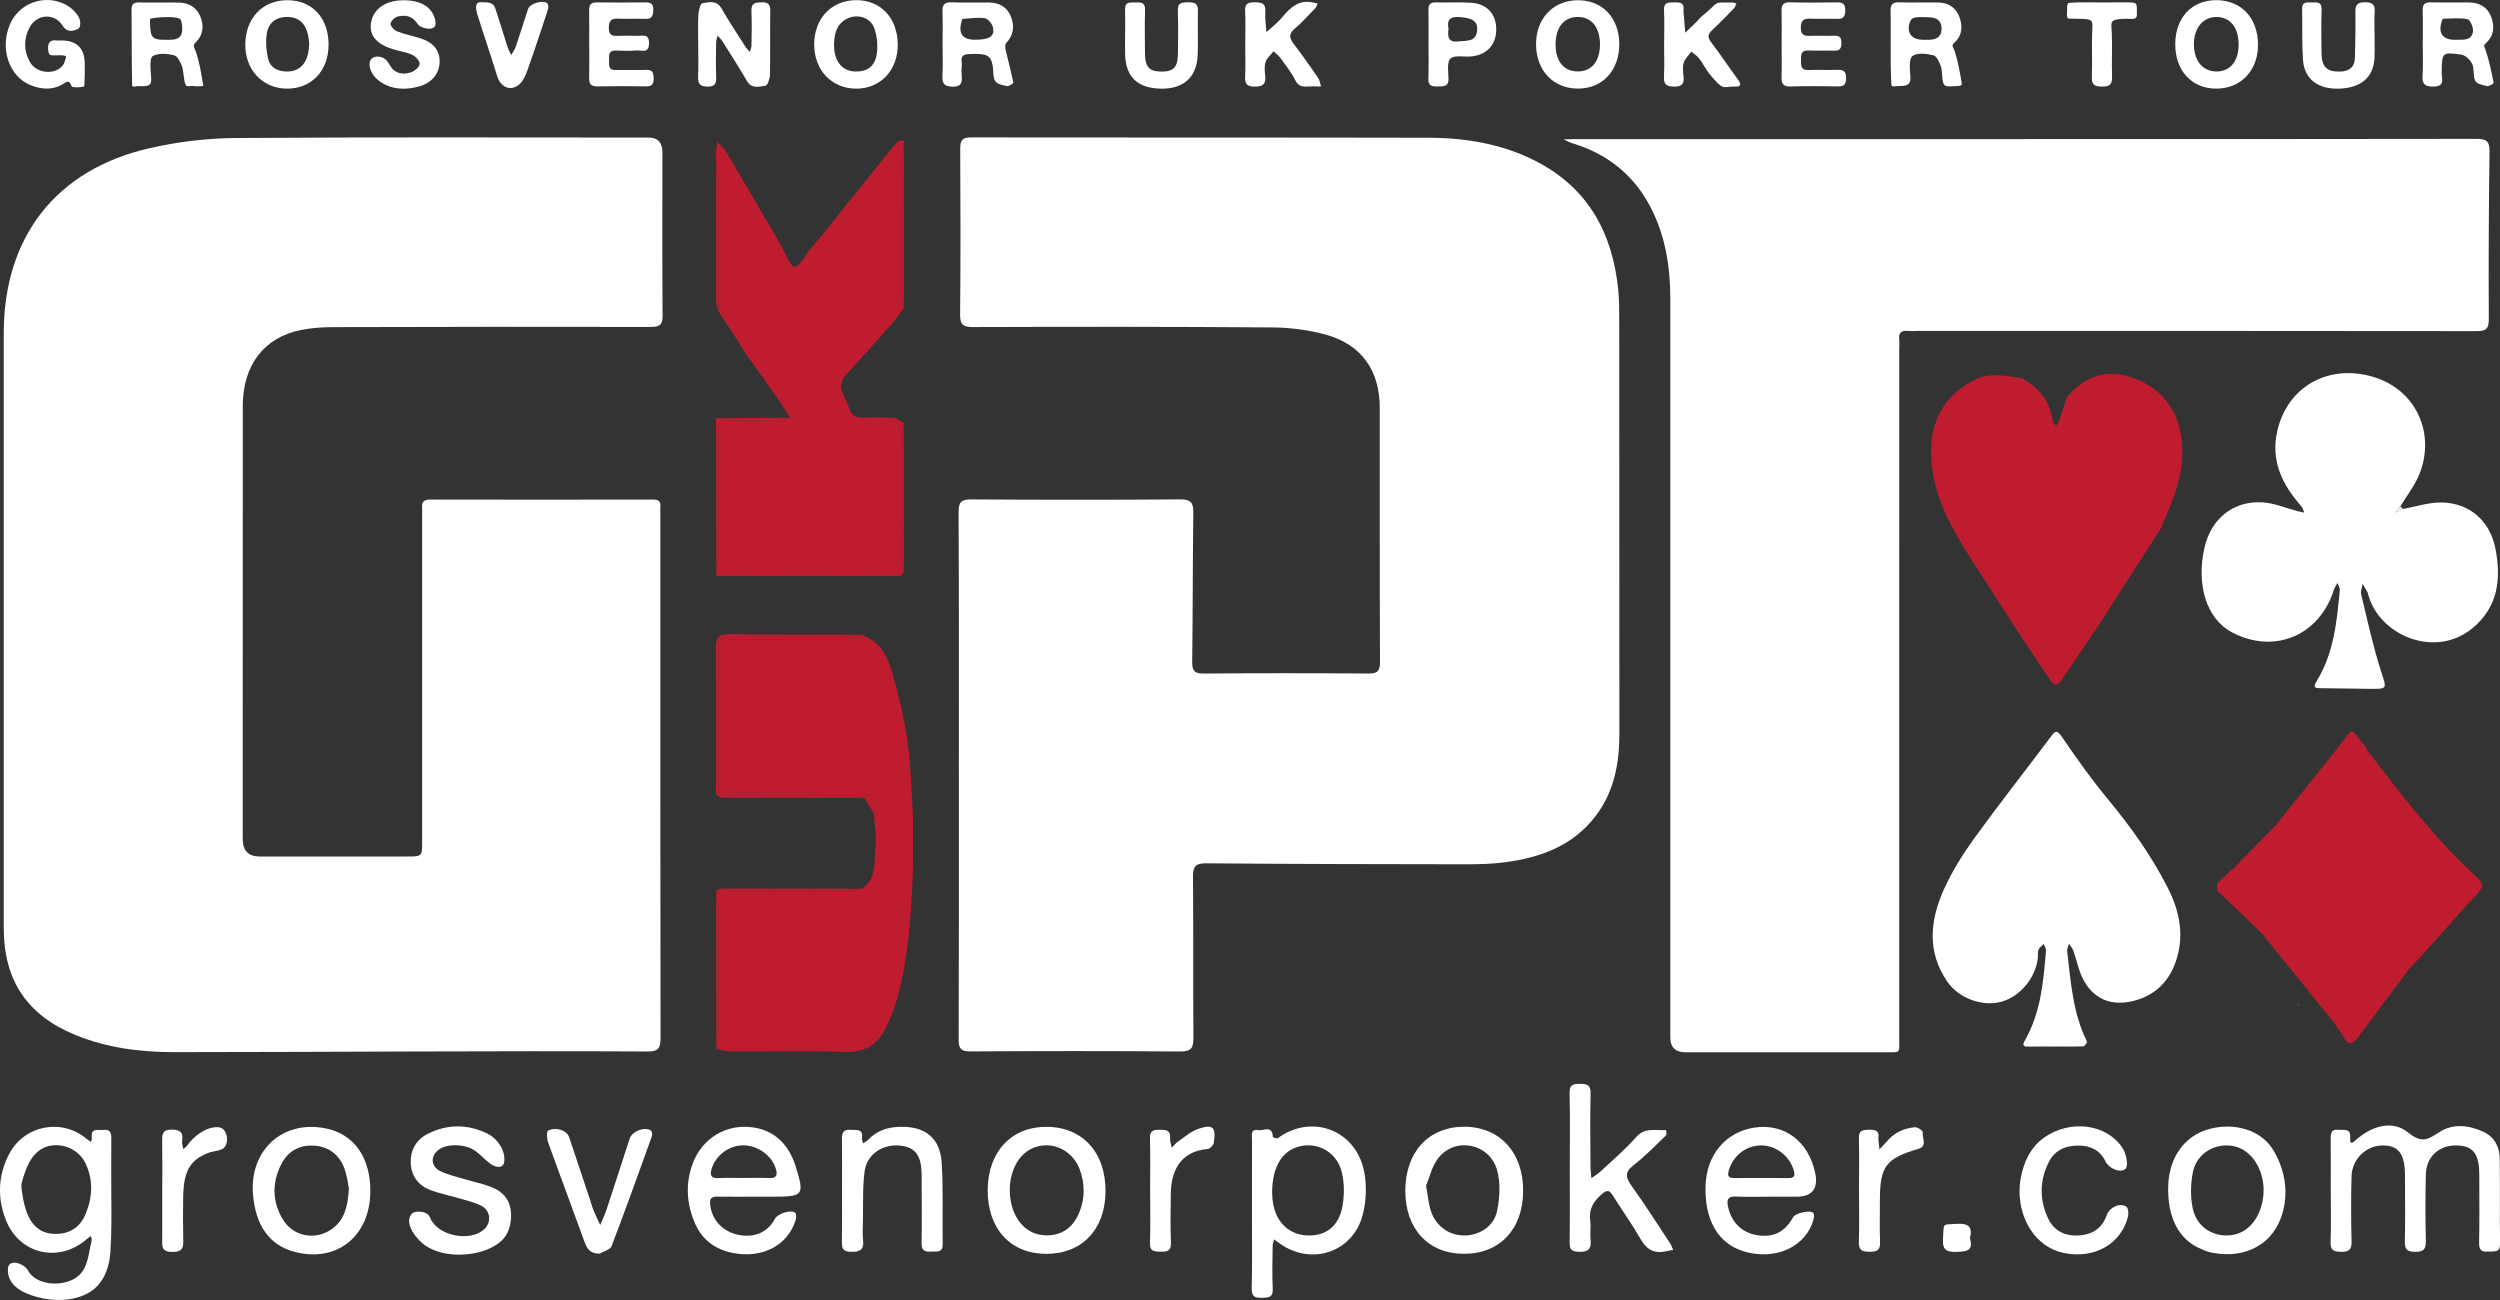 <svg width="200" height="104" viewBox="0 0 200 104" fill="none" xmlns="http://www.w3.org/2000/svg">
<rect x="0" y="0" width="200" height="104" fill="#333333" stroke="none"/>
<g clip-path="url(#clip0_138_488)">
<path d="M0.301 50.214C0.301 42.356 0.301 34.501 0.301 26.643C0.301 18.966 4.478 13.569 11.949 11.858C14.19 11.345 16.531 11.06 18.829 11.042C29.839 10.96 40.851 11.004 51.861 11.004C52.617 11.004 52.994 11.396 52.992 12.179C52.992 16.526 52.973 20.873 53.006 25.221C53.012 25.948 52.826 26.157 52.084 26.155C43.61 26.134 35.135 26.147 26.661 26.17C25.8 26.172 24.924 26.229 24.081 26.397C21.131 26.984 19.427 29.212 19.423 32.461C19.414 41.094 19.419 49.727 19.419 58.361C19.419 61.28 19.419 64.199 19.419 67.119C19.419 68.052 19.87 68.519 20.771 68.52C24.699 68.52 28.627 68.52 32.555 68.52C33.767 68.52 33.769 68.52 33.769 67.339C33.769 58.644 33.769 49.947 33.771 41.253C33.771 41.035 33.786 40.817 33.767 40.6C33.726 40.112 33.944 39.963 34.419 39.965C40.357 39.978 46.296 39.976 52.234 39.965C52.661 39.965 52.877 40.086 52.828 40.543C52.812 40.696 52.826 40.852 52.826 41.009C52.826 55.014 52.821 69.02 52.843 83.026C52.843 83.837 52.691 84.124 51.802 84.118C45.616 84.081 39.431 84.103 33.245 84.118C26.813 84.133 20.381 84.174 13.949 84.172C11.244 84.172 8.582 83.839 6.05 82.806C2.174 81.225 0.301 78.431 0.301 74.249C0.301 66.237 0.301 58.225 0.301 50.212V50.214Z" fill="white"/>
<path d="M76.708 62.028C76.708 55.011 76.723 47.992 76.688 40.975C76.684 40.142 76.92 39.948 77.725 39.953C83.293 39.989 88.858 39.993 94.425 39.952C95.268 39.946 95.474 40.218 95.465 41.003C95.416 44.976 95.426 48.95 95.376 52.925C95.366 53.635 95.529 53.892 96.294 53.885C100.685 53.847 105.077 53.851 109.469 53.883C110.195 53.888 110.403 53.683 110.399 52.947C110.371 46.178 110.386 39.409 110.382 32.64C110.382 29.652 108.931 27.564 106.072 26.774C104.691 26.392 103.213 26.203 101.778 26.194C93.799 26.132 85.821 26.138 77.842 26.164C77.023 26.166 76.801 25.959 76.81 25.135C76.851 20.726 76.844 16.317 76.817 11.907C76.814 11.236 76.968 10.993 77.686 10.993C89.871 11.014 102.056 10.991 114.242 11.019C117.264 11.027 120.221 11.513 122.944 12.93C127.084 15.085 129.014 18.681 129.46 23.204C129.538 24.003 129.538 24.814 129.538 25.622C129.545 36.645 129.547 47.668 129.551 58.691C129.551 61.066 129.137 63.327 127.659 65.269C125.82 67.687 123.21 68.618 120.343 68.988C119.335 69.119 118.309 69.143 117.292 69.143C110.366 69.136 103.438 69.124 96.512 69.065C95.643 69.057 95.431 69.315 95.439 70.154C95.478 74.438 95.439 78.723 95.472 83.009C95.478 83.818 95.322 84.128 94.419 84.12C88.823 84.073 83.224 84.081 77.627 84.113C76.888 84.116 76.693 83.9 76.695 83.175C76.719 76.126 76.71 69.078 76.71 62.029L76.708 62.028Z" fill="white"/>
<path d="M162.014 11.126C174.045 11.126 186.078 11.133 198.109 11.109C198.899 11.109 199.172 11.275 199.161 12.125C199.1 16.595 199.079 21.067 199.104 25.538C199.107 26.349 198.847 26.49 198.107 26.49C183.23 26.47 168.353 26.474 153.474 26.475C153.196 26.475 152.916 26.498 152.639 26.472C152.138 26.425 151.874 26.587 151.935 27.139C151.963 27.385 151.939 27.635 151.939 27.885C151.939 46.269 151.939 64.654 151.937 83.039C151.937 84.325 152.099 84.178 150.803 84.18C145.483 84.187 140.162 84.184 134.844 84.182C134.033 84.182 133.627 83.787 133.626 82.998C133.626 63.308 133.626 43.62 133.626 23.931C133.626 21.356 133.238 18.86 132.03 16.549C130.678 13.965 128.575 12.306 125.805 11.467C125.557 11.392 125.326 11.256 125.089 11.148C125.336 11.14 125.581 11.129 125.828 11.129C137.89 11.129 149.953 11.129 162.015 11.129L162.014 11.126Z" fill="white"/>
<path d="M192.239 40.716C193.289 40.531 194.344 40.168 195.387 40.198C197.62 40.265 199.213 41.706 199.64 43.913C200.106 46.322 199.846 48.559 197.8 50.255C194.849 52.701 190.388 50.889 189.463 47.593C189.447 47.533 189.448 47.464 189.419 47.412C189.285 47.172 189.146 46.935 189.007 46.696C188.966 46.987 188.832 47.298 188.897 47.563C189.391 49.603 189.833 51.661 190.469 53.657C190.947 55.152 191.063 55.119 189.447 55.106C188.181 55.095 186.913 55.061 185.647 55.055C185.186 55.053 185.017 55.005 185.325 54.505C186.707 52.268 186.95 49.726 187.186 47.188C187.202 47.011 187.063 46.821 186.996 46.637C186.902 46.81 186.777 46.976 186.72 47.16C185.572 50.872 181.884 52.395 178.496 50.551C176.523 49.478 175.669 46.754 176.369 43.768C176.903 41.492 178.661 40.054 180.989 40.188C181.949 40.244 182.886 40.653 183.835 40.899C184.004 40.942 184.175 40.973 184.345 41.011C184.267 40.839 184.227 40.636 184.108 40.502C182.58 38.777 181.639 36.87 182.183 34.478C182.992 30.92 186.291 29.07 189.894 30.161C193.206 31.164 194.863 34.562 193.571 37.886C193.209 38.82 192.549 39.639 192.025 40.511C191.899 40.677 191.773 40.845 191.646 41.011C191.843 40.912 192.038 40.813 192.235 40.714L192.239 40.716Z" fill="white"/>
<path d="M165.357 31.775C166.619 30.271 168.255 29.557 170.134 30.073C172.311 30.672 173.863 32.105 174.398 34.413C174.951 36.801 174.255 39.007 173.341 41.173C173.198 41.514 173.057 41.855 172.914 42.196C172.499 42.849 172.085 43.501 171.665 44.152C170.408 46.105 169.148 48.057 167.891 50.009H167.895C166.946 51.413 165.999 52.822 165.047 54.224C164.538 54.973 164.396 54.973 163.883 54.213C162.988 52.88 162.103 51.539 161.214 50.203C159.976 48.277 158.739 46.353 157.501 44.428C156.211 42.375 155.021 40.261 154.629 37.83C154.109 34.601 154.96 31.932 157.969 30.386C159.198 29.756 160.495 30.079 161.771 30.265C163.096 31.03 164.028 32.072 164.214 33.667C164.23 33.813 164.397 33.941 164.494 34.078C164.568 33.953 164.667 33.835 164.713 33.701C164.936 33.062 165.144 32.416 165.355 31.773L165.357 31.775Z" fill="#BF1D2F"/>
<path d="M164.453 83.723C163.742 83.723 163.031 83.712 162.32 83.727C161.921 83.734 161.726 83.699 161.995 83.229C163.263 81.009 163.475 78.529 163.679 76.054C163.694 75.88 163.562 75.696 163.499 75.517C163.356 75.664 163.157 75.789 163.083 75.966C163.003 76.154 163.046 76.391 163.027 76.607C162.879 78.194 161.622 79.717 160.124 80.135C158.598 80.561 156.706 79.87 155.784 78.531C154.139 76.145 154.404 73.63 155.5 71.181C156.151 69.723 157.022 68.34 157.958 67.042C159.935 64.307 162.029 61.658 164.05 58.957C164.416 58.469 164.54 58.346 164.963 58.967C166.129 60.678 167.336 62.372 168.656 63.966C170.481 66.172 172.131 68.48 173.427 71.035C174.325 72.806 174.73 74.663 174.162 76.613C173.64 78.404 172.498 79.629 170.638 80.082C168.864 80.515 167.431 79.905 166.614 78.267C166.274 77.584 166.133 76.805 165.877 76.078C165.803 75.867 165.643 75.686 165.524 75.491C165.47 75.696 165.35 75.906 165.374 76.102C165.661 78.563 165.829 81.05 166.957 83.328C166.991 83.395 166.781 83.699 166.677 83.703C165.936 83.736 165.194 83.721 164.451 83.719L164.453 83.723Z" fill="white"/>
<path d="M177.372 71.252C177.369 71.065 177.365 70.877 177.361 70.69C177.675 70.388 177.989 70.086 178.303 69.784L178.297 69.779C178.362 69.714 178.427 69.65 178.492 69.585V69.596C178.6 69.527 178.707 69.46 178.815 69.391C178.845 69.352 178.865 69.309 178.878 69.263C179.929 68.192 180.978 67.122 182.028 66.05C183.844 63.789 185.691 61.55 187.462 59.254C188.171 58.334 188.095 58.279 188.813 59.218C188.943 59.39 189.093 59.544 189.235 59.707C189.285 59.818 189.316 59.945 189.389 60.04C192.095 63.569 194.796 67.106 198.084 70.124C198.682 70.672 198.698 71.024 198.114 71.602C197.152 72.555 196.287 73.606 195.381 74.616C194.763 75.302 194.145 75.987 193.526 76.673C193.215 77.014 192.873 77.331 192.596 77.698C191.221 79.519 189.864 81.352 188.499 83.181C188.143 83.52 187.848 83.57 187.558 83.072C187.282 82.597 186.942 82.157 186.63 81.702C184.718 79.338 182.806 76.973 180.896 74.609C179.723 73.489 178.548 72.368 177.374 71.25L177.372 71.252Z" fill="#BF1D2F"/>
<path d="M186.46 95.225C186.46 93.859 186.471 92.494 186.455 91.128C186.449 90.671 186.482 90.322 187.078 90.384C187.509 90.429 188.07 90.225 188.016 91.01C187.973 91.633 188.205 91.433 188.502 91.172C189.766 90.065 191.389 89.577 192.653 90.602C193.759 91.499 194.229 91.161 195.15 90.569C196.249 89.86 197.531 90.005 198.707 90.563C199.575 90.975 199.963 91.761 199.978 92.683C200.012 94.948 199.967 97.214 200.004 99.479C200.017 100.262 199.525 100.085 199.083 100.124C198.545 100.173 198.317 100.02 198.328 99.416C198.365 97.585 198.345 95.755 198.341 93.922C198.337 92.304 197.838 91.668 196.561 91.635C195.146 91.596 194.106 92.515 194.069 93.941C194.023 95.708 194.023 97.479 194.068 99.248C194.084 99.94 193.895 100.15 193.189 100.147C192.504 100.141 192.376 99.895 192.389 99.28C192.425 97.542 192.404 95.803 192.4 94.066C192.397 92.334 191.905 91.65 190.663 91.635C189.328 91.618 188.166 92.692 188.125 94.088C188.075 95.826 188.084 97.565 188.125 99.302C188.14 99.958 187.943 100.15 187.292 100.145C186.668 100.139 186.421 100.001 186.447 99.323C186.499 97.958 186.462 96.592 186.462 95.227L186.46 95.225Z" fill="white"/>
<path d="M8.905 95.499C8.916 97.049 8.935 98.609 8.834 100.149C8.745 101.515 8.22 102.861 6.941 103.504C5.73 104.114 4.268 104.114 2.981 103.765C1.886 103.467 0.596 102.887 0.631 101.554C0.635 101.411 0.661 101.254 0.763 101.153C1.14 100.781 2.029 101.228 2.231 101.618C2.979 103.059 5.838 103.042 6.683 101.582C7.082 100.894 7.141 100.007 7.34 99.207C7.364 99.112 7.29 98.993 7.26 98.885C7.167 98.954 7.069 99.015 6.984 99.092C4.754 101.081 1.552 100.369 0.464 97.587C-0.236 95.801 -0.154 93.986 0.755 92.28C1.977 89.991 4.99 89.448 6.937 91.118C7.043 91.21 7.171 91.277 7.288 91.355C7.308 91.238 7.358 91.118 7.347 91.007C7.256 90.192 7.854 90.444 8.264 90.393C8.845 90.322 8.91 90.664 8.907 91.13C8.896 92.284 8.899 93.438 8.901 94.591C8.901 94.895 8.903 95.199 8.905 95.503V95.499ZM1.711 94.849C1.711 94.849 1.711 94.865 1.711 94.873C1.706 95.013 1.726 95.151 1.747 95.289C1.975 96.858 2.435 98.644 4.329 98.711C5.524 98.754 6.412 98.214 6.872 97.069C7.416 95.719 7.47 94.334 6.811 93.011C6.332 92.049 5.239 91.508 4.186 91.633C2.745 91.803 2.177 93.113 1.81 94.364C1.763 94.522 1.721 94.683 1.711 94.847V94.849Z" fill="white"/>
<path d="M100.156 97.026C100.156 95.069 100.152 93.113 100.16 91.156C100.16 90.811 100.032 90.304 100.646 90.41C101.064 90.483 101.795 89.978 101.827 90.954C101.827 90.995 102.151 91.109 102.226 91.053C104.955 89.051 108.521 90.41 109.144 93.788C109.341 94.852 109.297 96.04 109.042 97.093C108.29 100.201 104.864 101.332 102.291 99.416C102.172 99.328 102.053 99.241 101.934 99.153C101.892 99.317 101.812 99.483 101.812 99.647C101.801 100.795 101.762 101.948 101.819 103.094C101.854 103.806 101.479 103.812 100.965 103.825C100.421 103.838 100.124 103.763 100.139 103.083C100.186 101.066 100.156 99.045 100.156 97.026ZM101.769 95.393C101.78 95.538 101.782 95.881 101.836 96.215C102.098 97.844 103.178 98.825 104.702 98.838C106.171 98.851 107.169 98.014 107.422 96.357C107.548 95.523 107.546 94.612 107.351 93.797C106.937 92.06 105.2 91.208 103.599 91.827C102.454 92.27 101.777 93.519 101.769 95.393Z" fill="white"/>
<path d="M141.759 95.734C140.801 95.734 139.843 95.77 138.889 95.723C138.187 95.688 138.126 96.006 138.25 96.569C138.518 97.788 139.346 98.611 140.554 98.81C141.867 99.028 142.784 98.573 143.45 97.375C143.634 97.045 144.842 96.769 145.067 97.043C145.162 97.158 145.117 97.438 145.063 97.621C144.486 99.593 142.381 100.695 140.06 100.247C137.322 99.72 136.389 97.455 136.441 94.948C136.494 92.371 138.067 90.57 140.326 90.212C142.717 89.836 144.677 91.284 145.212 93.825C145.48 95.099 144.978 95.736 143.704 95.736C143.057 95.736 142.407 95.736 141.759 95.736V95.734ZM140.933 94.243C141.64 94.243 142.346 94.232 143.053 94.247C143.519 94.256 143.634 94.094 143.502 93.631C143.181 92.5 142.088 91.633 140.911 91.633C139.684 91.633 138.668 92.436 138.312 93.609C138.148 94.146 138.332 94.26 138.813 94.247C139.518 94.228 140.226 94.241 140.933 94.243Z" fill="white"/>
<path d="M60.337 95.734C59.347 95.734 58.358 95.745 57.368 95.73C56.93 95.725 56.767 95.874 56.812 96.338C56.929 97.554 57.76 98.497 59.019 98.775C60.329 99.064 61.406 98.601 61.998 97.496C62.223 97.078 63.324 96.731 63.626 97.034C63.736 97.143 63.691 97.479 63.626 97.682C62.988 99.647 60.964 100.687 58.668 100.245C57.233 99.97 56.167 99.198 55.586 97.837C54.927 96.295 54.825 94.714 55.401 93.124C56.073 91.264 57.766 90.093 59.67 90.145C61.638 90.197 63.029 91.301 63.652 93.305C64.369 95.609 64.282 95.732 61.915 95.732C61.389 95.732 60.864 95.732 60.339 95.732L60.337 95.734ZM59.509 94.241V94.237C60.185 94.237 60.862 94.209 61.538 94.245C62.143 94.276 62.21 93.991 62.069 93.51C61.757 92.451 60.634 91.635 59.472 91.627C58.313 91.62 57.231 92.444 56.919 93.546C56.771 94.069 56.919 94.278 57.482 94.248C58.156 94.211 58.833 94.239 59.509 94.239V94.241Z" fill="white"/>
<path d="M125.583 93.419C125.583 91.433 125.611 89.446 125.568 87.461C125.553 86.808 125.802 86.706 126.368 86.71C126.945 86.713 127.267 86.762 127.248 87.489C127.198 89.411 127.229 91.337 127.239 93.26C127.239 93.592 127.287 93.924 127.313 94.256C127.571 94.066 127.851 93.896 128.083 93.678C129.032 92.791 130.034 91.948 130.888 90.973C131.607 90.153 132.461 90.466 133.287 90.406C133.287 90.55 133.354 90.76 133.283 90.828C132.435 91.642 131.612 92.496 130.688 93.212C129.958 93.777 130.044 94.196 130.526 94.867C131.592 96.351 132.572 97.895 133.58 99.42C133.695 99.593 133.764 99.798 133.853 99.988C133.626 100.033 133.402 100.08 133.175 100.121C132.269 100.29 131.7 99.917 131.241 99.112C130.567 97.93 129.763 96.823 129.041 95.667C128.778 95.246 128.611 95.132 128.163 95.514C127.476 96.1 127.088 96.731 127.218 97.665C127.287 98.152 127.189 98.663 127.244 99.153C127.332 99.921 127.066 100.18 126.277 100.143C125.679 100.115 125.564 99.914 125.572 99.375C125.598 97.39 125.583 95.402 125.583 93.417V93.419Z" fill="white"/>
<path d="M117.136 100.307C114.276 100.309 112.425 98.327 112.425 95.263C112.425 92.183 114.268 90.16 117.088 90.14C119.95 90.119 121.857 92.17 121.853 95.261C121.848 98.32 119.993 100.303 117.136 100.305V100.307ZM114.084 94.858C114.24 95.708 114.283 96.301 114.461 96.853C114.868 98.105 115.93 98.849 117.173 98.838C118.373 98.827 119.52 98.107 119.77 96.862C119.982 95.811 120.053 94.614 119.765 93.603C119.15 91.456 116.414 90.923 115.066 92.645C114.547 93.309 114.352 94.23 114.084 94.856V94.858Z" fill="white"/>
<path d="M83.688 100.309C80.84 100.3 79.01 98.309 79.016 95.222C79.021 92.16 80.9 90.134 83.72 90.147C86.601 90.16 88.457 92.189 88.442 95.305C88.427 98.353 86.56 100.318 83.686 100.309H83.688ZM80.788 94.968C80.694 96.855 81.687 98.834 83.748 98.831C84.986 98.827 85.841 98.178 86.32 97.052C86.814 95.889 86.807 94.685 86.367 93.521C85.929 92.364 84.789 91.547 83.541 91.629C81.784 91.743 80.87 93.32 80.788 94.97V94.968Z" fill="white"/>
<path d="M29.627 95.318C29.607 98.924 26.906 101.056 23.52 100.137C21.569 99.608 20.455 98.061 20.242 95.581C19.935 92.021 22.607 89.579 26.052 90.27C28.322 90.727 29.642 92.591 29.627 95.318ZM27.912 95.067C27.836 94.718 27.769 94.028 27.526 93.408C27.108 92.345 26.271 91.719 25.124 91.651C23.984 91.586 23.06 92.065 22.525 93.093C21.758 94.567 21.76 96.085 22.607 97.522C23.414 98.894 25.154 99.256 26.475 98.374C27.524 97.673 27.827 96.584 27.914 95.067H27.912Z" fill="white"/>
<path d="M182.836 95.255C182.851 95.943 182.749 96.638 182.513 97.317C182.266 98.027 181.861 98.693 181.304 99.2C180.425 100.001 179.235 100.365 178.061 100.333C177.458 100.316 176.73 100.232 176.183 99.957C174.304 99.237 173.343 97.362 173.463 94.754C173.565 92.552 174.779 90.878 176.664 90.341C178.687 89.763 180.868 90.365 181.856 91.995C182.461 92.994 182.81 94.116 182.836 95.259V95.255ZM181.091 95.147C181.058 93.4 179.959 91.571 178.039 91.633C176.823 91.672 175.695 92.468 175.435 93.756C175.245 94.696 175.223 95.734 175.418 96.668C175.711 98.064 176.864 98.853 178.164 98.838C179.972 98.817 180.957 97.184 181.078 95.531C181.087 95.404 181.091 95.276 181.087 95.145L181.091 95.147Z" fill="white"/>
<path d="M36.867 100.374C35.887 100.393 34.849 100.197 34.023 99.643C33.429 99.246 32.285 97.919 32.904 97.147C33.008 97.019 33.173 96.953 33.338 96.938C33.733 96.901 34.242 96.992 34.404 97.404C34.979 98.87 37.606 99.403 38.749 98.327C39.336 97.775 39.251 96.843 38.497 96.457C37.929 96.167 37.283 96.031 36.665 95.846C35.926 95.626 35.161 95.482 34.444 95.21C33.466 94.837 32.889 94.084 32.859 93.018C32.831 91.965 33.325 91.146 34.262 90.684C35.825 89.912 37.446 89.931 38.992 90.688C39.492 90.932 39.915 91.389 40.156 91.888C40.379 92.351 40.602 93.527 39.709 93.331C39.286 93.238 38.896 92.826 38.584 92.543C38.235 92.226 37.88 91.911 37.42 91.771C36.644 91.536 35.54 91.51 34.922 92.131C34.444 92.608 34.522 93.34 35.198 93.678C35.824 93.991 36.531 94.138 37.207 94.343C37.914 94.558 38.647 94.699 39.33 94.97C40.297 95.354 40.869 96.073 40.888 97.169C40.901 97.945 40.691 98.745 40.101 99.28C39.347 99.962 38.111 100.35 36.865 100.372L36.867 100.374Z" fill="white"/>
<path d="M67.361 95.257C67.361 93.892 67.378 92.528 67.354 91.163C67.345 90.637 67.458 90.33 68.065 90.386C68.51 90.427 69.056 90.264 68.96 91.044C68.943 91.18 69.012 91.325 69.041 91.467C69.186 91.368 69.353 91.292 69.468 91.167C70.176 90.414 71.082 90.16 72.066 90.145C74.039 90.115 75.212 91.057 75.335 93.027C75.47 95.19 75.381 97.365 75.416 99.535C75.427 100.255 74.947 100.1 74.534 100.126C74.048 100.156 73.716 100.109 73.727 99.457C73.76 97.658 73.734 95.859 73.731 94.06C73.727 92.451 73.261 91.793 72.032 91.651C70.647 91.491 69.35 92.323 69.168 93.7C68.995 95.013 69.066 96.359 69.036 97.69C69.025 98.186 68.988 98.687 69.045 99.177C69.14 99.983 68.798 100.169 68.05 100.145C67.434 100.124 67.343 99.865 67.352 99.351C67.374 97.986 67.36 96.621 67.36 95.257H67.361Z" fill="white"/>
<path d="M161.561 95.318C161.561 94.964 161.59 94.612 161.655 94.269C161.895 92.983 162.426 91.801 163.51 91.02C164.531 90.285 165.849 89.966 167.091 90.162C167.859 90.283 168.591 90.606 169.179 91.118C169.519 91.413 169.834 91.81 169.99 92.224C170.139 92.617 170.252 93.298 170.044 93.495C169.634 93.887 168.709 93.478 168.435 92.906C168.006 92.017 167.25 91.659 166.331 91.646C165.316 91.629 164.416 91.968 163.926 92.923C163.157 94.418 163.138 95.978 163.855 97.488C164.343 98.519 165.275 98.924 166.389 98.831C167.428 98.745 168.18 98.232 168.542 97.207C168.765 96.579 169.573 96.198 170.103 96.528C170.258 96.623 170.302 97.063 170.243 97.308C169.706 99.524 167.536 100.747 165.097 100.236C162.817 99.759 161.566 97.522 161.561 95.318Z" fill="white"/>
<path d="M47.973 100.287C47.201 100.3 46.962 99.903 46.759 99.341C45.803 96.692 44.806 94.058 43.856 91.409C43.748 91.111 43.719 90.507 43.843 90.449C44.515 90.13 45.349 90.432 45.532 90.979C46.108 92.679 46.67 94.385 47.238 96.088C47.316 96.323 47.372 96.567 47.468 96.795C47.639 97.201 47.832 97.598 48.016 98.001C48.191 97.582 48.391 97.173 48.532 96.743C49.154 94.862 49.757 92.975 50.372 91.092C50.565 90.501 51.551 90.112 52.07 90.44C52.159 90.496 52.2 90.759 52.156 90.887C51.098 93.829 50.043 96.772 48.926 99.692C48.818 99.973 48.3 100.094 47.971 100.29L47.973 100.287Z" fill="white"/>
<path d="M55.856 3.581C55.856 2.774 55.826 1.967 55.871 1.163C55.889 0.843 56.032 0.281 56.183 0.257C56.717 0.177 57.332 -0.013 57.729 0.686C58.327 1.734 58.997 2.738 59.647 3.758C59.739 3.904 59.875 4.019 59.992 4.15C60.036 3.986 60.116 3.823 60.118 3.659C60.131 2.729 60.157 1.797 60.116 0.869C60.087 0.22 60.447 0.201 60.928 0.186C61.445 0.17 61.629 0.349 61.622 0.878C61.596 2.584 61.629 4.289 61.596 5.995C61.59 6.301 61.397 6.84 61.239 6.858C60.736 6.92 60.139 7.134 59.756 6.478C59.134 5.408 58.466 4.366 57.807 3.316C57.699 3.145 57.538 3.005 57.402 2.85C57.363 3.046 57.291 3.242 57.289 3.439C57.276 4.338 57.261 5.238 57.293 6.137C57.311 6.653 57.235 6.931 56.61 6.929C55.967 6.929 55.823 6.67 55.849 6.094C55.886 5.259 55.858 4.42 55.858 3.583L55.856 3.581Z" fill="white"/>
<path d="M6.775 5.112C6.775 5.514 6.798 5.921 6.764 6.322C6.749 6.51 6.79 6.916 6.683 6.939C6.438 6.987 5.79 7.028 5.738 6.905C5.524 6.379 5.372 6.51 5.125 6.672C4.268 7.231 3.365 7.173 2.463 6.821C0.718 6.133 -0.043 3.861 0.809 1.916C1.548 0.231 3.586 -0.501 5.253 0.369C5.645 0.574 6.024 0.917 6.254 1.292C6.443 1.6 6.49 2.028 6.304 2.274C6.035 2.418 5.428 2.724 5.014 2.058C4.371 1.023 2.95 1.109 2.374 2.181C1.886 3.087 1.89 4.042 2.38 4.942C2.905 5.908 4.453 6.033 5.055 5.184C5.173 5.018 5.207 4.793 5.281 4.593C5.255 4.558 5.411 4.411 4.704 4.422C4.409 4.426 3.98 4.478 3.92 4.297C3.772 3.85 3.764 3.123 4.516 3.236C4.637 3.255 4.763 3.236 4.888 3.236C6.147 3.236 6.777 3.861 6.777 5.11L6.775 5.112Z" fill="white"/>
<path d="M151.254 3.508C151.254 2.642 151.272 1.773 151.246 0.906C151.231 0.405 151.376 0.172 151.922 0.188C152.971 0.22 154.02 0.183 155.068 0.201C155.848 0.214 156.446 0.582 156.734 1.314C157.025 2.051 156.999 2.813 156.385 3.374C156.045 3.684 156.271 3.777 156.366 4.06C156.641 4.895 156.785 5.775 156.941 6.646C156.951 6.702 157.016 6.909 156.466 6.888C156.132 6.875 155.687 7.008 155.525 6.765C155.325 6.465 155.408 5.718 155.28 5.347C155.159 5 154.948 4.491 154.684 4.426C154.14 4.29 153.398 4.202 153.004 4.478C152.716 4.679 152.776 5.503 152.826 6.036C152.906 6.866 152.495 6.877 151.844 6.883C151.666 6.883 151.326 6.998 151.311 6.782C151.248 5.857 151.257 4.435 151.255 3.507L151.254 3.508ZM153.854 3.182C154.008 3.182 154.162 3.186 154.318 3.182C154.866 3.165 155.295 3.005 155.323 2.349C155.352 1.665 154.957 1.409 154.35 1.381C153.981 1.365 153.606 1.353 153.24 1.391C153.095 1.406 152.891 1.527 152.837 1.654C152.456 2.56 152.882 3.182 153.854 3.182Z" fill="white"/>
<path d="M26.286 3.57C26.286 5.671 24.904 7.118 22.924 7.09C21.001 7.063 19.614 5.587 19.625 3.574C19.636 1.463 20.989 0.024 22.972 0.017C24.966 0.007 26.286 1.424 26.286 3.57ZM24.732 3.404C24.717 3.305 24.697 3.026 24.635 2.755C24.431 1.857 23.876 1.379 23.035 1.355C22.181 1.331 21.504 1.75 21.353 2.634C21.238 3.309 21.298 4.053 21.454 4.724C21.606 5.38 22.174 5.693 22.864 5.721C24.036 5.77 24.736 4.972 24.732 3.404Z" fill="white"/>
<path d="M71.821 3.525C71.847 5.602 70.447 7.099 68.485 7.093C66.556 7.086 65.166 5.645 65.136 3.618C65.106 1.532 66.471 0.045 68.441 0.013C70.425 -0.019 71.793 1.404 71.819 3.525H71.821ZM66.718 3.551C66.733 3.743 66.729 3.961 66.768 4.172C66.939 5.142 67.544 5.701 68.427 5.721C69.376 5.744 70.009 5.307 70.147 4.288C70.236 3.618 70.167 2.862 69.933 2.233C69.601 1.34 68.496 1.068 67.668 1.544C66.905 1.982 66.748 2.725 66.72 3.551H66.718Z" fill="white"/>
<path d="M12.812 0.205C13.338 0.205 13.863 0.188 14.389 0.209C15.172 0.241 15.751 0.626 16.041 1.355C16.325 2.069 16.25 2.802 15.699 3.343C15.367 3.669 15.53 3.758 15.655 4.099C15.957 4.92 16.119 5.99 16.26 6.862C16.265 6.898 15.742 6.924 15.517 6.89C15.239 6.847 14.942 6.987 14.843 6.775C14.684 6.428 14.697 5.68 14.563 5.313C14.437 4.968 14.194 4.483 13.919 4.418C13.371 4.288 12.666 4.23 12.222 4.485C11.968 4.631 12.027 5.46 12.075 5.969C12.155 6.795 12.075 6.939 11.066 6.89C10.925 6.883 10.574 7.015 10.57 6.825C10.531 4.964 10.542 2.629 10.524 0.768C10.518 0.296 10.737 0.186 11.144 0.198C11.699 0.213 12.255 0.201 12.812 0.201C12.812 0.201 12.812 0.205 12.812 0.207V0.205ZM13.18 3.184C13.211 3.184 13.241 3.184 13.273 3.184C13.832 3.182 14.474 3.242 14.572 2.494C14.611 2.196 14.541 1.747 14.457 1.581C14.312 1.286 12.746 1.335 12.025 1.491C11.996 1.497 11.998 1.669 11.999 1.758C12.037 2.901 12.07 3.19 13.178 3.184H13.18Z" fill="white"/>
<path d="M174.021 3.54C174.021 1.404 175.355 -0.009 177.349 0.013C179.332 0.035 180.65 1.473 180.64 3.605C180.633 5.645 179.276 7.075 177.332 7.091C175.359 7.108 174.019 5.671 174.021 3.538V3.54ZM179.09 3.529C179.074 2.181 178.405 1.361 177.319 1.359C176.224 1.355 175.483 2.278 175.513 3.609C175.543 4.918 176.256 5.734 177.355 5.719C178.44 5.704 179.107 4.862 179.09 3.529Z" fill="white"/>
<path d="M129.542 3.514C129.557 5.628 128.196 7.099 126.232 7.088C124.277 7.076 122.929 5.684 122.885 3.628C122.84 1.547 124.194 0.06 126.167 0.02C128.161 -0.019 129.527 1.396 129.544 3.514H129.542ZM127.999 3.59C128.008 2.235 127.359 1.385 126.295 1.357C125.146 1.327 124.455 2.14 124.448 3.54C124.44 4.893 125.092 5.703 126.198 5.716C127.309 5.73 127.988 4.927 127.997 3.59H127.999Z" fill="white"/>
<path d="M193.822 3.436C193.822 2.567 193.843 1.696 193.815 0.83C193.8 0.341 193.986 0.177 194.463 0.188C195.482 0.214 196.503 0.188 197.522 0.198C198.335 0.205 198.972 0.537 199.282 1.318C199.592 2.099 199.523 2.856 198.875 3.449C198.63 3.672 198.755 3.73 198.84 3.98C199.137 4.838 199.313 5.74 199.491 6.635C199.503 6.687 199.118 6.92 198.957 6.886C198.619 6.816 198.144 6.707 198.019 6.463C197.823 6.074 197.96 5.514 197.774 5.112C197.626 4.789 197.23 4.414 196.902 4.37C195.35 4.152 195.363 4.189 195.331 5.805C195.322 6.249 195.649 6.912 194.704 6.925C194.028 6.935 193.753 6.763 193.804 6.044C193.863 5.179 193.818 4.306 193.818 3.438L193.822 3.436ZM196.377 3.182C196.438 3.182 196.499 3.182 196.56 3.182C197.119 3.18 197.769 3.238 197.841 2.481C197.871 2.168 197.609 1.579 197.396 1.536C196.763 1.407 196.087 1.488 195.428 1.497C195.404 1.497 195.38 1.599 195.359 1.655C195.014 2.608 195.396 3.184 196.375 3.184L196.377 3.182Z" fill="white"/>
<path d="M75.407 3.553C75.407 2.684 75.433 1.816 75.398 0.949C75.376 0.403 75.532 0.164 76.118 0.186C77.106 0.226 78.096 0.196 79.083 0.199C79.896 0.201 80.542 0.522 80.86 1.296C81.175 2.065 81.099 2.802 80.496 3.447C80.403 3.548 80.407 3.794 80.444 3.954C80.646 4.841 80.886 5.719 81.067 6.61C81.081 6.672 80.709 6.916 80.555 6.886C80.215 6.821 79.748 6.719 79.61 6.474C79.413 6.124 79.49 5.63 79.406 5.205C79.248 4.381 78.877 4.262 77.487 4.327C76.659 4.366 77 4.938 76.941 5.326C76.904 5.568 76.919 5.822 76.937 6.07C76.98 6.599 76.913 6.944 76.222 6.935C75.569 6.925 75.361 6.707 75.396 6.068C75.443 5.233 75.407 4.394 75.407 3.557V3.553ZM77.984 3.18C79.146 3.182 79.601 2.903 79.439 2.194C79.373 1.901 79.04 1.497 78.782 1.458C78.199 1.37 77.589 1.476 76.989 1.516C76.969 1.516 76.957 1.626 76.939 1.681C76.635 2.673 76.985 3.178 77.984 3.18Z" fill="white"/>
<path d="M99.62 3.508C99.62 2.64 99.657 1.769 99.609 0.902C99.575 0.289 99.843 0.175 100.373 0.185C100.904 0.192 101.272 0.237 101.224 0.928C101.187 1.469 101.279 2.019 101.315 2.565C101.732 2.179 102.2 1.836 102.56 1.402C103.219 0.606 103.906 -0.052 105.051 0.201C105.168 0.227 105.287 0.25 105.406 0.272C105.348 0.401 105.319 0.555 105.226 0.651C104.689 1.208 104.17 1.79 103.583 2.291C103.091 2.712 103.128 3.04 103.5 3.518C104.183 4.398 104.814 5.319 105.452 6.234C105.566 6.396 105.612 6.713 105.688 6.901C105.486 6.939 105.309 6.901 105.077 6.905C104.274 6.92 103.93 7.076 103.565 6.316C103.325 5.818 102.766 5.087 102.436 4.64C102.285 4.435 102.068 4.28 101.883 4.101C101.662 4.386 101.352 4.644 101.244 4.968C101.131 5.304 101.179 5.708 101.218 6.075C101.287 6.728 101.027 6.929 100.381 6.929C99.753 6.929 99.579 6.713 99.609 6.115C99.653 5.248 99.62 4.377 99.62 3.508Z" fill="white"/>
<path d="M142.532 3.533C142.532 2.664 142.547 1.793 142.527 0.925C142.516 0.444 142.616 0.171 143.186 0.186C144.454 0.218 145.722 0.211 146.99 0.19C147.482 0.183 147.628 0.377 147.619 0.854C147.611 1.325 147.467 1.53 146.975 1.51C146.266 1.482 145.551 1.527 144.842 1.495C144.311 1.471 144.068 1.605 144.064 2.209C144.06 2.865 144.402 2.886 144.881 2.869C145.499 2.848 146.119 2.886 146.735 2.856C147.186 2.834 147.316 3.011 147.313 3.449C147.309 3.881 147.177 4.068 146.732 4.053C146.052 4.03 145.369 4.073 144.691 4.038C144.077 4.006 144.073 4.381 144.079 4.815C144.084 5.235 144.051 5.63 144.678 5.602C145.451 5.566 146.225 5.622 146.997 5.587C147.519 5.565 147.695 5.74 147.684 6.273C147.675 6.76 147.519 6.922 147.04 6.912C145.772 6.888 144.504 6.881 143.236 6.918C142.631 6.937 142.505 6.666 142.523 6.135C142.553 5.266 142.531 4.396 142.531 3.527L142.532 3.533Z" fill="white"/>
<path d="M47.135 3.553C47.135 2.653 47.148 1.752 47.13 0.854C47.118 0.386 47.274 0.183 47.768 0.192C49.034 0.214 50.302 0.203 51.568 0.192C51.982 0.188 52.277 0.229 52.264 0.781C52.253 1.269 52.16 1.538 51.601 1.51C50.892 1.476 50.179 1.53 49.47 1.495C48.932 1.469 48.713 1.611 48.704 2.209C48.693 2.875 49.034 2.888 49.509 2.869C50.003 2.848 50.499 2.85 50.992 2.869C51.407 2.886 51.941 2.653 51.923 3.473C51.904 4.31 51.332 4.006 50.946 4.036C50.393 4.079 49.834 4.068 49.279 4.043C48.718 4.017 48.702 4.364 48.726 4.767C48.748 5.147 48.598 5.619 49.262 5.602C50.066 5.583 50.87 5.624 51.672 5.589C52.186 5.566 52.285 5.796 52.29 6.251C52.296 6.719 52.169 6.92 51.668 6.911C50.371 6.884 49.073 6.888 47.776 6.911C47.287 6.918 47.122 6.722 47.133 6.249C47.155 5.35 47.139 4.45 47.139 3.549L47.135 3.553Z" fill="white"/>
<path d="M32.26 0.017C32.829 0.017 33.496 0.121 33.988 0.425C34.292 0.613 34.547 0.897 34.693 1.225C34.788 1.434 34.862 1.704 34.842 1.935C34.79 2.543 33.642 2.274 33.425 1.935C33 1.273 32.467 1.18 31.844 1.314C31.601 1.366 31.276 1.661 31.242 1.885C31.214 2.067 31.521 2.414 31.751 2.504C32.35 2.74 32.993 2.865 33.611 3.057C34.641 3.378 35.167 4.004 35.17 4.884C35.174 5.846 34.58 6.61 33.561 6.903C32.479 7.213 31.406 7.192 30.446 6.554C30.152 6.361 29.893 6.094 29.731 5.779C29.584 5.494 29.46 5.031 29.679 4.754C29.984 4.368 30.676 4.517 30.949 4.856C31.153 5.11 31.272 5.438 31.539 5.639C31.95 5.949 32.462 5.939 32.926 5.766C33.199 5.663 33.548 5.361 33.572 5.121C33.594 4.895 33.279 4.539 33.026 4.411C32.623 4.204 32.15 4.131 31.703 4.012C30.167 3.602 29.514 2.893 29.685 1.812C29.855 0.718 30.863 0.02 32.263 0.022L32.26 0.017Z" fill="white"/>
<path d="M90.009 2.707C90.009 2.056 90.026 1.406 90.006 0.755C89.983 0.103 90.436 0.211 90.826 0.198C91.248 0.183 91.623 0.158 91.604 0.792C91.571 1.969 91.587 3.147 91.6 4.325C91.611 5.386 91.97 5.74 92.98 5.727C93.898 5.716 94.223 5.356 94.234 4.295C94.246 3.149 94.272 2 94.225 0.856C94.199 0.188 94.57 0.199 95.038 0.188C95.538 0.177 95.859 0.25 95.837 0.88C95.797 2.056 95.861 3.236 95.814 4.413C95.744 6.189 94.665 7.138 92.844 7.093C90.969 7.047 90.037 6.128 90.009 4.288C90 3.76 90.009 3.234 90.009 2.707Z" fill="white"/>
<path d="M133.132 3.527C133.132 2.627 133.165 1.726 133.121 0.828C133.088 0.134 133.514 0.209 133.958 0.192C134.419 0.175 134.769 0.229 134.677 0.824C134.671 0.854 134.675 0.886 134.677 0.917C134.725 1.484 134.773 2.049 134.821 2.615C135.235 2.205 135.679 1.821 136.056 1.381C137.751 0.007 136.865 0.237 138.553 0.199C138.673 0.198 138.79 0.25 138.909 0.274C138.85 0.403 138.82 0.559 138.727 0.654C138.146 1.255 137.567 1.859 136.954 2.429C136.613 2.748 136.6 2.99 136.884 3.369C137.628 4.359 138.326 5.384 139.05 6.389C139.308 6.747 139.301 6.944 138.792 6.926C137.821 6.888 137.94 7.364 136.752 5.902C136.444 5.524 136.23 5.059 135.926 4.67C135.761 4.457 135.514 4.31 135.304 4.133C135.096 4.424 134.801 4.687 134.701 5.011C134.595 5.35 134.641 5.753 134.682 6.12C134.749 6.72 134.541 6.939 133.919 6.929C133.331 6.92 133.084 6.761 133.117 6.135C133.164 5.268 133.128 4.398 133.128 3.529L133.132 3.527Z" fill="white"/>
<path d="M12.981 95.188C12.981 93.885 12.998 92.582 12.974 91.279C12.963 90.704 13.028 90.354 13.755 90.369C14.402 90.384 14.671 90.574 14.574 91.221C14.561 91.312 14.561 91.409 14.574 91.499C14.595 91.642 14.632 91.782 14.661 91.924C14.767 91.832 14.901 91.758 14.977 91.646C15.326 91.133 15.848 90.69 16.399 90.412C16.726 90.248 17.154 90.136 17.52 90.183C18.252 90.276 18.404 91.633 17.758 91.935C17.372 92.114 16.911 92.093 16.535 92.284C16.13 92.451 15.74 92.675 15.439 93.001C14.773 93.719 14.676 94.776 14.656 95.71C14.632 96.826 14.639 97.943 14.658 99.06C14.669 99.686 14.711 100.162 13.787 100.158C12.881 100.154 12.972 99.671 12.976 99.097C12.985 97.794 12.98 96.491 12.978 95.188H12.981Z" fill="white"/>
<path d="M92.01 95.242C92.01 93.847 92.036 92.453 91.997 91.061C91.979 90.414 92.311 90.382 92.801 90.384C93.288 90.384 93.663 90.408 93.609 91.059C93.588 91.307 93.694 91.566 93.744 91.819C93.911 91.65 94.058 91.45 94.249 91.32C94.775 90.958 95.279 90.505 95.866 90.307C97.039 89.912 97.303 90.181 97.104 91.428C97.075 91.616 96.807 91.898 96.629 91.914C94.342 92.119 93.694 93.76 93.664 95.49C93.644 96.791 93.622 98.092 93.675 99.392C93.703 100.066 93.399 100.149 92.855 100.134C92.356 100.119 91.968 100.145 91.996 99.421C92.051 98.029 92.012 96.635 92.01 95.24V95.242Z" fill="white"/>
<path d="M189.965 2.752C189.965 3.372 189.987 3.993 189.959 4.614C189.891 6.159 188.918 7.015 187.177 7.091C185.471 7.166 184.349 6.346 184.242 4.815C184.147 3.456 184.199 2.088 184.171 0.723C184.158 0.048 184.646 0.22 185.012 0.198C185.394 0.175 185.743 0.166 185.727 0.749C185.693 1.928 185.701 3.108 185.723 4.286C185.743 5.374 186.167 5.751 187.199 5.727C187.945 5.708 188.374 5.373 188.393 4.614C188.422 3.406 188.454 2.194 188.43 0.986C188.418 0.399 188.574 0.177 189.202 0.179C189.824 0.181 190.019 0.386 189.974 0.986C189.93 1.572 189.965 2.164 189.963 2.753L189.965 2.752Z" fill="white"/>
<path d="M148.721 95.249C148.721 93.855 148.749 92.459 148.71 91.064C148.692 90.425 149.017 90.388 149.509 90.378C150.017 90.369 150.374 90.434 150.27 91.066C150.264 91.096 150.266 91.128 150.27 91.159C150.297 91.424 150.327 91.691 150.355 91.955C150.533 91.763 150.723 91.581 150.89 91.379C151.493 90.645 152.282 90.248 153.206 90.179C153.409 90.164 153.828 90.458 153.815 90.57C153.763 91.027 154.211 91.694 153.468 91.912C150.875 92.673 150.392 93.296 150.392 96.025C150.392 97.142 150.362 98.258 150.405 99.373C150.429 100.014 150.16 100.139 149.586 100.141C148.992 100.141 148.681 100.05 148.707 99.341C148.757 97.979 148.721 96.614 148.721 95.249Z" fill="white"/>
<path d="M114.283 3.495C114.283 2.595 114.3 1.696 114.276 0.796C114.264 0.358 114.42 0.183 114.862 0.192C115.788 0.214 116.717 0.168 117.641 0.216C118.946 0.283 119.705 1.107 119.7 2.368C119.694 3.611 118.892 4.439 117.619 4.521C117.071 4.556 116.327 4.396 116.035 4.688C115.744 4.979 115.863 5.731 115.881 6.277C115.904 6.959 115.471 6.907 115.026 6.916C114.58 6.925 114.244 6.892 114.27 6.286C114.309 5.358 114.281 4.426 114.281 3.495H114.283ZM115.885 2.302C115.798 2.927 115.833 3.417 116.689 3.313C117.353 3.233 118.118 3.378 118.176 2.379C118.217 1.685 117.765 1.434 116.741 1.363C115.972 1.309 115.74 1.607 115.885 2.302Z" fill="white"/>
<path d="M40.968 7.032C40.402 7.118 39.949 6.67 39.782 6.116C39.271 4.431 38.688 2.768 38.167 1.085C38.113 0.908 38.081 0.705 38.09 0.52C38.096 0.41 38.137 0.293 38.228 0.231C38.371 0.134 38.573 0.194 38.735 0.188C39.117 0.173 39.485 0.248 39.618 0.651C39.962 1.676 40.266 2.714 40.598 3.741C40.673 3.969 40.795 4.18 40.894 4.4C41.022 4.174 41.189 3.96 41.27 3.717C41.608 2.724 41.911 1.717 42.245 0.721C42.394 0.278 43.442 -0.037 43.782 0.267C43.873 0.349 43.886 0.602 43.84 0.746C43.483 1.831 43.129 2.916 42.761 3.995C42.577 4.536 42.392 5.074 42.199 5.611C42.009 6.141 41.753 6.752 41.191 6.97C41.114 7 41.038 7.021 40.966 7.032H40.968Z" fill="white"/>
<path d="M168.218 0.196C168.897 0.196 169.578 0.186 170.258 0.192C170.937 0.198 170.952 0.259 170.947 0.792C170.941 1.297 171.093 1.581 170.262 1.506C170.171 1.499 170.074 1.504 169.983 1.506C168.715 1.519 168.903 1.793 168.94 2.595C168.996 3.771 168.923 4.955 168.966 6.133C168.988 6.76 168.76 6.933 168.162 6.927C167.59 6.922 167.323 6.802 167.349 6.152C167.397 4.912 167.323 3.667 167.379 2.427C167.412 1.698 167.475 1.517 166.454 1.503C166.27 1.501 165.979 1.504 165.539 1.488C165.266 1.478 165.374 1.113 165.372 0.895C165.372 0.679 165.329 0.248 165.528 0.229C166.295 0.157 167.442 0.199 168.216 0.199V0.196H168.218Z" fill="white"/>
<path d="M157.597 99.062C157.894 100.087 157.306 100.124 156.509 100.15C155.676 100.178 155.383 99.957 155.442 99.088C155.531 97.796 155.303 97.986 156.561 97.908C157.471 97.85 157.829 98.152 157.597 99.062Z" fill="white"/>
<path d="M192.239 40.716C192.042 40.815 191.847 40.914 191.65 41.012C191.777 40.846 191.903 40.679 192.029 40.513C192.1 40.58 192.168 40.647 192.239 40.716Z" fill="white"/>
<path d="M72.3 11.43C72.266 11.373 72.268 11.319 72.3 11.264C72.311 11.319 72.311 11.373 72.3 11.43Z" fill="white"/>
<path d="M57.299 71.27C57.421 71.209 57.544 71.149 57.666 71.088C57.995 71.144 58.323 71.248 58.654 71.25C61.758 71.263 64.861 71.263 67.965 71.25C68.296 71.25 68.624 71.149 68.955 71.097C70.18 70.273 69.907 68.918 70.048 67.754C70.152 66.891 69.965 65.993 69.905 65.109C70.239 63.951 69.838 63.448 68.485 63.441C65.311 63.422 62.136 63.45 58.964 63.416C58.466 63.411 57.969 63.189 57.473 63.066C57.473 59.088 57.471 55.111 57.469 51.133C60.958 51.133 64.446 51.141 67.936 51.122C68.351 51.12 68.767 50.978 69.185 50.902C70.475 51.409 71.01 52.572 71.351 53.741C71.886 55.568 72.337 57.44 72.602 59.323C72.883 61.3 72.903 63.314 73.039 65.312C73.039 66.791 73.035 68.269 73.033 69.747C72.879 73.431 72.665 77.109 71.537 80.656C71.377 81.156 71.147 81.635 70.924 82.111C70.275 83.507 69.267 84.2 67.637 84.15C64.579 84.057 61.516 84.131 58.457 84.115C58.075 84.113 57.694 83.977 57.312 83.904C57.364 83.572 57.46 83.24 57.462 82.908C57.473 79.48 57.473 76.054 57.462 72.626C57.462 72.296 57.352 71.966 57.295 71.636C57.295 71.569 57.297 71.499 57.299 71.432C57.334 71.378 57.336 71.322 57.304 71.266L57.299 71.27Z" fill="#BF1D2F"/>
<path d="M57.467 51.133C57.467 55.111 57.469 59.088 57.471 63.066C57.584 63.752 58.126 63.61 58.564 63.612C61.683 63.621 64.803 63.612 67.922 63.629C68.34 63.631 68.757 63.765 69.175 63.838C65.841 63.83 62.509 63.823 59.175 63.813C56.983 63.806 57.287 64.005 57.281 61.955C57.272 58.577 57.296 55.199 57.263 51.821C57.255 51.032 57.463 50.725 58.301 50.736C61.85 50.783 65.399 50.768 68.949 50.777C68.527 50.835 68.106 50.939 67.684 50.941C64.668 50.956 61.651 50.941 58.635 50.956C58.245 50.958 57.857 51.072 57.469 51.133H57.467Z" fill="#BF1D2F"/>
<path d="M69.175 63.838C68.757 63.765 68.34 63.631 67.922 63.629C64.803 63.61 61.683 63.621 58.564 63.612C58.126 63.612 57.584 63.752 57.471 63.066C57.968 63.189 58.464 63.411 58.961 63.416C62.136 63.45 65.31 63.422 68.483 63.441C69.836 63.448 70.237 63.953 69.903 65.109C69.659 64.686 69.416 64.261 69.175 63.838Z" fill="#BF1D2F"/>
<path d="M57.291 71.639C57.349 71.969 57.458 72.299 57.458 72.629C57.471 76.057 57.469 79.484 57.458 82.912C57.458 83.244 57.36 83.576 57.308 83.908C57.302 79.819 57.295 75.729 57.289 71.641L57.291 71.639Z" fill="#BF1D2F"/>
<path d="M57.467 51.133C57.855 51.072 58.245 50.958 58.633 50.956C61.649 50.941 64.666 50.956 67.682 50.941C68.104 50.939 68.525 50.835 68.946 50.777C69.024 50.82 69.102 50.861 69.18 50.904C68.764 50.98 68.349 51.12 67.931 51.124C64.443 51.142 60.955 51.135 57.465 51.135L57.467 51.133Z" fill="#BF1D2F"/>
<path d="M68.953 71.097C68.622 71.151 68.293 71.25 67.963 71.25C64.859 71.261 61.755 71.261 58.652 71.25C58.323 71.25 57.995 71.144 57.664 71.088C61.427 71.091 65.188 71.093 68.951 71.097H68.953Z" fill="#BF1D2F"/>
<path d="M73.031 69.749C73.031 68.271 73.035 66.792 73.037 65.314C73.037 66.792 73.033 68.271 73.031 69.749Z" fill="white"/>
<path d="M57.298 71.27C57.33 71.326 57.328 71.382 57.292 71.436C57.283 71.38 57.283 71.324 57.298 71.27Z" fill="#BF1D2F"/>
<path d="M183.872 80.435L183.818 80.386L183.885 80.362L183.872 80.435Z" fill="white"/>
<path d="M71.234 12.005C71.458 11.752 71.67 11.483 71.919 11.258C71.987 11.195 72.169 11.258 72.299 11.264C72.266 11.318 72.266 11.373 72.299 11.43C72.299 11.5 72.299 11.571 72.299 11.642C72.243 11.972 72.141 12.304 72.139 12.634C72.128 16.312 72.128 19.988 72.139 23.666C72.139 23.996 72.245 24.328 72.301 24.658C71.948 25.118 71.62 25.601 71.237 26.034C69.995 27.439 68.733 28.826 67.478 30.221C67.409 30.508 67.226 30.826 67.294 31.076C67.45 31.637 67.766 32.152 67.948 32.707C68.124 33.244 68.468 33.42 68.989 33.412C69.821 33.399 70.654 33.375 71.484 33.427C71.759 33.444 72.021 33.686 72.29 33.824C72.238 34.124 72.141 34.424 72.141 34.726C72.13 38.091 72.13 41.458 72.141 44.823C72.141 45.121 72.251 45.421 72.308 45.72L72.112 46.076C71.751 46.022 71.389 45.923 71.029 45.923C66.938 45.912 62.848 45.912 58.757 45.923C58.397 45.923 58.035 46.022 57.675 46.076C57.545 46.078 57.413 46.081 57.283 46.083C57.292 46.02 57.302 45.956 57.311 45.891C57.363 45.466 57.459 45.039 57.461 44.614C57.474 41.423 57.467 38.231 57.469 35.041C57.469 34.091 57.955 33.615 58.928 33.613C60.069 33.613 61.211 33.627 62.353 33.604C62.637 33.599 62.919 33.483 63.203 33.418C62.841 32.858 62.479 32.301 62.117 31.742H62.119C61.499 30.869 60.881 29.999 60.261 29.128C60.075 28.882 59.891 28.634 59.706 28.388C59.503 28.052 59.308 27.713 59.097 27.385C58.556 26.548 58.009 25.717 57.463 24.883C57.463 21.326 57.471 17.768 57.459 14.211C57.459 13.849 57.352 13.488 57.294 13.126C57.283 12.88 57.25 12.632 57.264 12.386C57.287 12.026 57.341 11.67 57.381 11.312C57.627 11.597 57.92 11.856 58.109 12.175C59.511 14.533 60.892 16.903 62.279 19.27C62.572 19.835 62.867 20.4 63.16 20.965C63.431 21.489 63.728 21.435 64.044 21.008C64.332 20.616 64.614 20.225 64.9 19.831H64.896C64.957 19.768 65.019 19.703 65.078 19.639C65.388 19.267 65.696 18.894 66.006 18.521C66.448 17.965 66.891 17.41 67.333 16.854C68.635 15.238 69.936 13.622 71.235 12.005H71.234Z" fill="#BF1D2F"/>
<path d="M72.301 24.66C72.246 24.33 72.142 23.998 72.14 23.668C72.129 19.99 72.127 16.314 72.14 12.636C72.14 12.304 72.244 11.974 72.3 11.644C72.3 15.984 72.301 20.322 72.303 24.662L72.301 24.66Z" fill="#BF1D2F"/>
<path d="M57.307 45.893C57.298 41.747 57.291 37.601 57.281 33.457C59.255 33.444 61.226 33.433 63.199 33.42C62.915 33.485 62.635 33.6 62.349 33.606C61.207 33.628 60.066 33.613 58.924 33.615C57.953 33.615 57.466 34.091 57.465 35.043C57.465 38.235 57.471 41.426 57.458 44.616C57.458 45.043 57.359 45.468 57.307 45.893Z" fill="#BF1D2F"/>
<path d="M72.11 46.078C67.298 46.078 62.484 46.078 57.673 46.078C58.033 46.023 58.395 45.926 58.755 45.925C62.846 45.913 66.936 45.913 71.028 45.925C71.388 45.925 71.75 46.025 72.11 46.078Z" fill="#BF1D2F"/>
<path d="M72.288 33.826C72.293 37.791 72.301 41.756 72.306 45.721C72.249 45.423 72.141 45.123 72.139 44.825C72.128 41.46 72.128 38.093 72.139 34.728C72.139 34.428 72.236 34.126 72.288 33.826Z" fill="#BF1D2F"/>
<path d="M57.461 24.883C57.4 24.62 57.286 24.356 57.286 24.093C57.279 20.437 57.286 16.782 57.292 13.126C57.349 13.488 57.455 13.849 57.457 14.211C57.468 17.768 57.463 21.326 57.461 24.883Z" fill="#BF1D2F"/>
<path d="M64.893 19.831C64.954 19.768 65.015 19.703 65.075 19.639C65.013 19.703 64.952 19.768 64.893 19.831Z" fill="#BF1D2F"/>
</g>
<defs>
<clipPath id="clip0_138_488">
<rect width="200" height="104" fill="white"/>
</clipPath>
</defs>
</svg>
